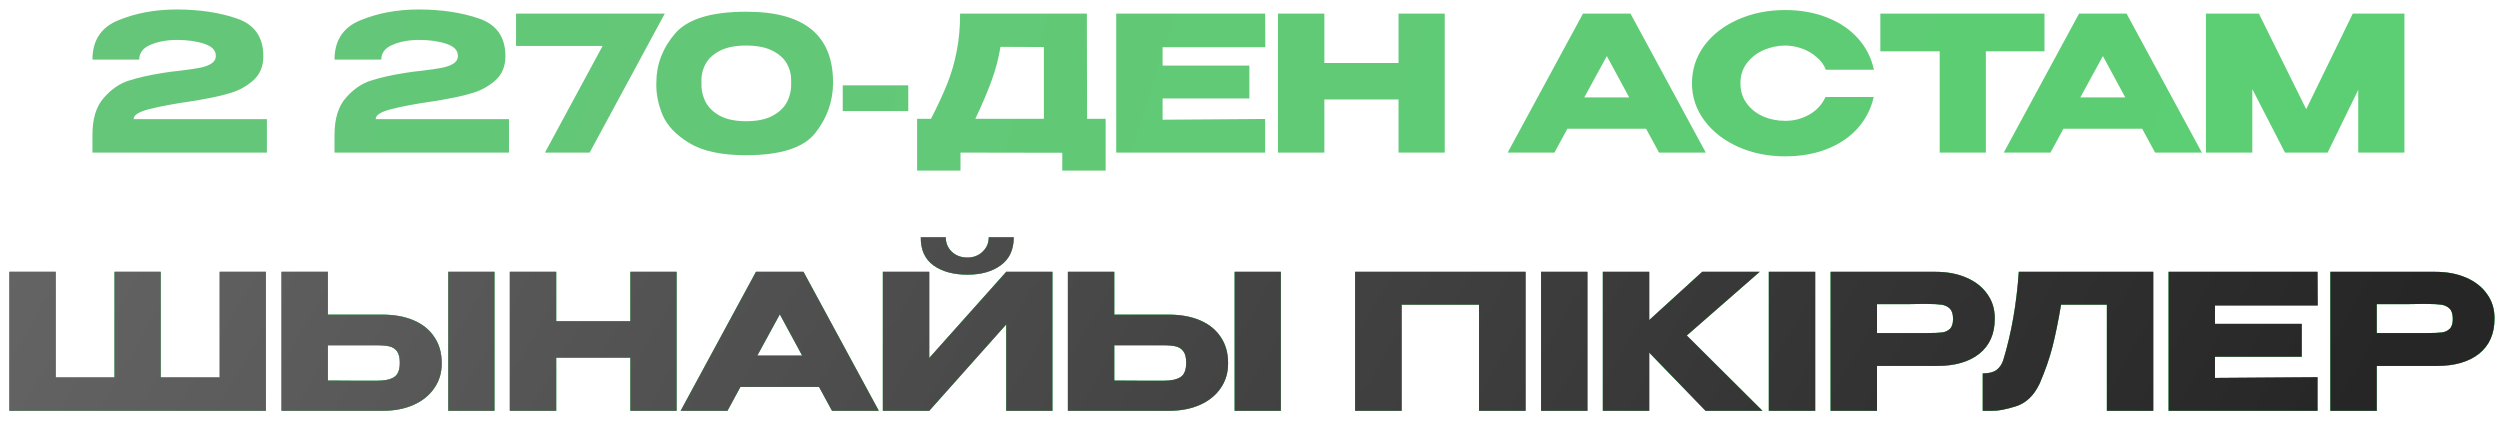 <?xml version="1.0" encoding="UTF-8"?> <svg xmlns="http://www.w3.org/2000/svg" width="213" height="36" viewBox="0 0 213 36" fill="none"><path d="M22.741 10.152V13H7.877V11.48C7.877 10.115 8.197 9.069 8.837 8.344C9.477 7.608 10.186 7.117 10.965 6.872C11.754 6.616 12.719 6.397 13.861 6.216C14.309 6.141 14.799 6.077 15.333 6.024C16.037 5.939 16.586 5.859 16.981 5.784C17.386 5.709 17.722 5.592 17.989 5.432C18.255 5.261 18.389 5.037 18.389 4.76C18.389 4.291 18.063 3.949 17.413 3.736C16.762 3.512 15.973 3.4 15.045 3.4C14.159 3.411 13.407 3.555 12.789 3.832C12.17 4.099 11.861 4.515 11.861 5.08H7.877C7.877 3.437 8.618 2.317 10.101 1.72C11.583 1.112 13.231 0.808 15.045 0.808C16.975 0.808 18.687 1.064 20.181 1.576C21.685 2.088 22.437 3.16 22.437 4.792C22.437 5.645 22.154 6.328 21.589 6.84C21.023 7.341 20.383 7.699 19.669 7.912C18.965 8.125 18.175 8.307 17.301 8.456L16.789 8.552C16.735 8.552 16.565 8.579 16.277 8.632C14.858 8.835 13.685 9.053 12.757 9.288C11.839 9.512 11.381 9.8 11.381 10.152H22.741ZM43.366 10.152V13H28.502V11.48C28.502 10.115 28.822 9.069 29.462 8.344C30.102 7.608 30.811 7.117 31.59 6.872C32.379 6.616 33.344 6.397 34.486 6.216C34.934 6.141 35.424 6.077 35.958 6.024C36.662 5.939 37.211 5.859 37.606 5.784C38.011 5.709 38.347 5.592 38.614 5.432C38.88 5.261 39.014 5.037 39.014 4.76C39.014 4.291 38.688 3.949 38.038 3.736C37.387 3.512 36.598 3.4 35.67 3.4C34.784 3.411 34.032 3.555 33.414 3.832C32.795 4.099 32.486 4.515 32.486 5.08H28.502C28.502 3.437 29.243 2.317 30.726 1.72C32.208 1.112 33.856 0.808 35.67 0.808C37.6 0.808 39.312 1.064 40.806 1.576C42.31 2.088 43.062 3.16 43.062 4.792C43.062 5.645 42.779 6.328 42.214 6.84C41.648 7.341 41.008 7.699 40.294 7.912C39.59 8.125 38.8 8.307 37.926 8.456L37.414 8.552C37.36 8.552 37.19 8.579 36.902 8.632C35.483 8.835 34.31 9.053 33.382 9.288C32.464 9.512 32.006 9.8 32.006 10.152H43.366ZM56.639 1.16L50.239 13H46.431L51.343 3.912H43.967V1.16H56.639ZM63.553 1C68.502 0.979 70.977 2.989 70.977 7.032C70.977 8.611 70.476 10.04 69.473 11.32C68.481 12.589 66.508 13.224 63.553 13.224C61.473 13.224 59.862 12.877 58.721 12.184C57.58 11.491 56.817 10.68 56.433 9.752C56.06 8.824 55.889 7.917 55.921 7.032C55.921 5.496 56.449 4.109 57.505 2.872C58.561 1.624 60.577 1 63.553 1ZM63.569 10.328C64.497 10.328 65.249 10.173 65.825 9.864C66.412 9.544 66.828 9.139 67.073 8.648C67.319 8.147 67.43 7.603 67.409 7.016C67.43 6.461 67.319 5.949 67.073 5.48C66.828 5.011 66.412 4.627 65.825 4.328C65.249 4.029 64.497 3.88 63.569 3.88C62.652 3.88 61.905 4.029 61.329 4.328C60.753 4.627 60.343 5.011 60.097 5.48C59.852 5.949 59.74 6.461 59.761 7.016C59.74 7.603 59.852 8.147 60.097 8.648C60.343 9.139 60.753 9.544 61.329 9.864C61.905 10.173 62.652 10.328 63.569 10.328ZM71.801 9.464V7.272H77.385V9.464H71.801ZM92.618 10.12H94.202V14.536H90.506V13.016L81.834 13V14.536H78.138V10.12H79.322C79.898 9 80.362 7.997 80.714 7.112C81.066 6.227 81.333 5.304 81.514 4.344C81.706 3.373 81.802 2.312 81.802 1.16H92.602L92.618 10.12ZM85.242 3.992C85.071 5.016 84.81 5.997 84.458 6.936C84.117 7.875 83.663 8.936 83.098 10.12H88.938V4.008L85.242 3.992ZM106.445 8.392H99.053V10.2L107.789 10.136V13H95.101V1.16H107.789L107.805 4.024H99.053V5.592H106.445V8.392ZM112.835 5.368H119.155V1.16H123.091V13H119.155V8.472H112.835V13H108.883V1.16H112.835V5.368ZM145.334 13H141.35L140.246 10.968H133.542L132.438 13H128.454L134.87 1.16H138.918L145.334 13ZM136.902 4.776L134.982 8.296H138.806L136.902 4.776ZM144.156 7.096C144.156 5.912 144.503 4.845 145.196 3.896C145.9 2.947 146.855 2.205 148.06 1.672C149.276 1.128 150.62 0.856 152.092 0.856C153.415 0.856 154.61 1.069 155.676 1.496C156.743 1.912 157.618 2.504 158.3 3.272C158.983 4.029 159.436 4.92 159.66 5.944H155.564C155.404 5.517 155.132 5.149 154.748 4.84C154.375 4.52 153.954 4.28 153.484 4.12C153.015 3.96 152.556 3.88 152.108 3.88C151.479 3.88 150.866 4.008 150.268 4.264C149.682 4.52 149.202 4.893 148.828 5.384C148.466 5.864 148.284 6.435 148.284 7.096C148.284 7.757 148.466 8.333 148.828 8.824C149.191 9.304 149.66 9.672 150.236 9.928C150.823 10.173 151.447 10.296 152.108 10.296C152.844 10.296 153.522 10.12 154.14 9.768C154.77 9.416 155.234 8.915 155.532 8.264H159.644C159.41 9.277 158.951 10.168 158.268 10.936C157.586 11.693 156.716 12.28 155.66 12.696C154.604 13.112 153.415 13.32 152.092 13.32C150.631 13.32 149.292 13.048 148.076 12.504C146.871 11.96 145.916 11.213 145.212 10.264C144.508 9.315 144.156 8.259 144.156 7.096ZM160.205 4.36V1.16H174.189L160.205 4.36ZM174.189 1.16V4.376H169.197V13H165.261V4.376H160.205V1.16H174.189ZM187.599 13H183.615L182.511 10.968H175.807L174.703 13H170.719L177.135 1.16H181.183L187.599 13ZM179.167 4.776L177.247 8.296H181.071L179.167 4.776ZM204.857 1.16V13H200.921V7.656L198.313 13H194.681L191.897 7.592V13H187.945V1.16H192.457L196.489 9.304L200.457 1.16H204.857Z" fill="url(#paint0_linear_23_49)"></path><path d="M0.797 23.16H4.749H0.797ZM13.693 32.152H18.717V23.16H22.653V35H0.797V23.16H4.749V32.152H9.757V23.16H13.693V32.152ZM32.576 26.808C33.59 26.808 34.475 26.968 35.232 27.288C35.989 27.608 36.576 28.077 36.992 28.696C37.419 29.315 37.632 30.056 37.632 30.92V30.984C37.632 31.773 37.419 32.472 36.992 33.08C36.576 33.688 35.984 34.163 35.216 34.504C34.459 34.835 33.584 35 32.592 35H23.984V23.16H27.936V26.808H32.576ZM38.192 35V23.16H42.128V35H38.192ZM32.096 32.44C32.758 32.44 33.248 32.339 33.568 32.136C33.899 31.933 34.064 31.523 34.064 30.904C34.064 30.467 33.984 30.141 33.824 29.928C33.664 29.715 33.451 29.576 33.184 29.512C32.917 29.448 32.555 29.416 32.096 29.416H32.08H27.936V32.424C29.195 32.424 30.075 32.429 30.576 32.44C31.088 32.44 31.435 32.44 31.616 32.44H32.096ZM47.389 27.368H53.709V23.16H57.645V35H53.709V30.472H47.389V35H43.437V23.16H47.389V27.368ZM74.873 35H70.889L69.785 32.968H63.081L61.977 35H57.993L64.409 23.16H68.457L74.873 35ZM66.441 26.776L64.521 30.296H68.345L66.441 26.776ZM82.434 23.4C81.24 23.4 80.275 23.139 79.538 22.616C78.802 22.083 78.44 21.283 78.451 20.216H80.579C80.579 20.707 80.749 21.117 81.091 21.448C81.442 21.779 81.885 21.944 82.418 21.944C82.941 21.944 83.373 21.779 83.715 21.448C84.067 21.117 84.243 20.707 84.243 20.216H86.371C86.371 21.272 86.002 22.067 85.266 22.6C84.541 23.133 83.597 23.4 82.434 23.4ZM79.171 30.504L85.731 23.16H89.666V35H85.731V27.64L79.171 35H75.219V23.16H79.171V30.504ZM99.576 26.808C100.589 26.808 101.475 26.968 102.232 27.288C102.989 27.608 103.576 28.077 103.992 28.696C104.419 29.315 104.632 30.056 104.632 30.92V30.984C104.632 31.773 104.419 32.472 103.992 33.08C103.576 33.688 102.984 34.163 102.216 34.504C101.459 34.835 100.584 35 99.592 35H90.984V23.16H94.936V26.808H99.576ZM105.192 35V23.16H109.128V35H105.192ZM99.096 32.44C99.757 32.44 100.248 32.339 100.568 32.136C100.899 31.933 101.064 31.523 101.064 30.904C101.064 30.467 100.984 30.141 100.824 29.928C100.664 29.715 100.451 29.576 100.184 29.512C99.918 29.448 99.555 29.416 99.096 29.416H99.08H94.936V32.424C96.195 32.424 97.075 32.429 97.576 32.44C98.088 32.44 98.435 32.44 98.616 32.44H99.096ZM129.981 23.16V35H126.013V25.96H119.421V35H115.453V23.16H129.981ZM135.249 35H131.297V23.16H135.249V35ZM143.714 28.584L150.162 35H145.314L140.514 30.04V35H136.562V23.16H140.514V27.272L145.026 23.16H149.922L143.714 28.584ZM154.655 35H150.703V23.16H154.655V35ZM164.913 23.16C165.905 23.16 166.779 23.325 167.537 23.656C168.305 23.987 168.897 24.451 169.313 25.048C169.739 25.635 169.953 26.317 169.953 27.096V27.16C169.953 28.44 169.515 29.432 168.641 30.136C167.766 30.829 166.571 31.176 165.057 31.176H159.921V35H155.969V23.16H164.913ZM164.209 28.376C164.763 28.376 165.174 28.36 165.441 28.328C165.718 28.296 165.947 28.195 166.129 28.024C166.31 27.853 166.401 27.571 166.401 27.176C166.401 26.771 166.31 26.477 166.129 26.296C165.947 26.115 165.713 26.003 165.425 25.96C165.137 25.917 164.731 25.896 164.209 25.896H163.681C163.467 25.896 163.094 25.901 162.561 25.912C162.027 25.912 161.147 25.912 159.921 25.912V28.376H164.193H164.209ZM183.458 23.16V35H179.506V25.96H175.602C175.367 27.357 175.122 28.557 174.866 29.56C174.61 30.552 174.247 31.592 173.778 32.68C173.298 33.693 172.626 34.339 171.762 34.616C170.908 34.883 170.236 35.011 169.746 35C169.266 35 168.994 35 168.93 35V31.816C169.442 31.816 169.831 31.72 170.098 31.528C170.364 31.325 170.556 31.048 170.674 30.696C171.367 28.435 171.81 25.923 172.002 23.16H183.458ZM196.109 30.392H188.717V32.2L197.453 32.136V35H184.765V23.16H197.453L197.469 26.024H188.717V27.592H196.109V30.392ZM207.491 23.16C208.483 23.16 209.357 23.325 210.115 23.656C210.883 23.987 211.475 24.451 211.891 25.048C212.317 25.635 212.531 26.317 212.531 27.096V27.16C212.531 28.44 212.093 29.432 211.219 30.136C210.344 30.829 209.149 31.176 207.635 31.176H202.499V35H198.547V23.16H207.491ZM206.787 28.376C207.341 28.376 207.752 28.36 208.019 28.328C208.296 28.296 208.525 28.195 208.707 28.024C208.888 27.853 208.979 27.571 208.979 27.176C208.979 26.771 208.888 26.477 208.707 26.296C208.525 26.115 208.291 26.003 208.003 25.96C207.715 25.917 207.309 25.896 206.787 25.896H206.259C206.045 25.896 205.672 25.901 205.139 25.912C204.605 25.912 203.725 25.912 202.499 25.912V28.376H206.771H206.787Z" fill="#5BCF73"></path><path d="M0.797 23.16H4.749H0.797ZM13.693 32.152H18.717V23.16H22.653V35H0.797V23.16H4.749V32.152H9.757V23.16H13.693V32.152ZM32.576 26.808C33.59 26.808 34.475 26.968 35.232 27.288C35.989 27.608 36.576 28.077 36.992 28.696C37.419 29.315 37.632 30.056 37.632 30.92V30.984C37.632 31.773 37.419 32.472 36.992 33.08C36.576 33.688 35.984 34.163 35.216 34.504C34.459 34.835 33.584 35 32.592 35H23.984V23.16H27.936V26.808H32.576ZM38.192 35V23.16H42.128V35H38.192ZM32.096 32.44C32.758 32.44 33.248 32.339 33.568 32.136C33.899 31.933 34.064 31.523 34.064 30.904C34.064 30.467 33.984 30.141 33.824 29.928C33.664 29.715 33.451 29.576 33.184 29.512C32.917 29.448 32.555 29.416 32.096 29.416H32.08H27.936V32.424C29.195 32.424 30.075 32.429 30.576 32.44C31.088 32.44 31.435 32.44 31.616 32.44H32.096ZM47.389 27.368H53.709V23.16H57.645V35H53.709V30.472H47.389V35H43.437V23.16H47.389V27.368ZM74.873 35H70.889L69.785 32.968H63.081L61.977 35H57.993L64.409 23.16H68.457L74.873 35ZM66.441 26.776L64.521 30.296H68.345L66.441 26.776ZM82.434 23.4C81.24 23.4 80.275 23.139 79.538 22.616C78.802 22.083 78.44 21.283 78.451 20.216H80.579C80.579 20.707 80.749 21.117 81.091 21.448C81.442 21.779 81.885 21.944 82.418 21.944C82.941 21.944 83.373 21.779 83.715 21.448C84.067 21.117 84.243 20.707 84.243 20.216H86.371C86.371 21.272 86.002 22.067 85.266 22.6C84.541 23.133 83.597 23.4 82.434 23.4ZM79.171 30.504L85.731 23.16H89.666V35H85.731V27.64L79.171 35H75.219V23.16H79.171V30.504ZM99.576 26.808C100.589 26.808 101.475 26.968 102.232 27.288C102.989 27.608 103.576 28.077 103.992 28.696C104.419 29.315 104.632 30.056 104.632 30.92V30.984C104.632 31.773 104.419 32.472 103.992 33.08C103.576 33.688 102.984 34.163 102.216 34.504C101.459 34.835 100.584 35 99.592 35H90.984V23.16H94.936V26.808H99.576ZM105.192 35V23.16H109.128V35H105.192ZM99.096 32.44C99.757 32.44 100.248 32.339 100.568 32.136C100.899 31.933 101.064 31.523 101.064 30.904C101.064 30.467 100.984 30.141 100.824 29.928C100.664 29.715 100.451 29.576 100.184 29.512C99.918 29.448 99.555 29.416 99.096 29.416H99.08H94.936V32.424C96.195 32.424 97.075 32.429 97.576 32.44C98.088 32.44 98.435 32.44 98.616 32.44H99.096ZM129.981 23.16V35H126.013V25.96H119.421V35H115.453V23.16H129.981ZM135.249 35H131.297V23.16H135.249V35ZM143.714 28.584L150.162 35H145.314L140.514 30.04V35H136.562V23.16H140.514V27.272L145.026 23.16H149.922L143.714 28.584ZM154.655 35H150.703V23.16H154.655V35ZM164.913 23.16C165.905 23.16 166.779 23.325 167.537 23.656C168.305 23.987 168.897 24.451 169.313 25.048C169.739 25.635 169.953 26.317 169.953 27.096V27.16C169.953 28.44 169.515 29.432 168.641 30.136C167.766 30.829 166.571 31.176 165.057 31.176H159.921V35H155.969V23.16H164.913ZM164.209 28.376C164.763 28.376 165.174 28.36 165.441 28.328C165.718 28.296 165.947 28.195 166.129 28.024C166.31 27.853 166.401 27.571 166.401 27.176C166.401 26.771 166.31 26.477 166.129 26.296C165.947 26.115 165.713 26.003 165.425 25.96C165.137 25.917 164.731 25.896 164.209 25.896H163.681C163.467 25.896 163.094 25.901 162.561 25.912C162.027 25.912 161.147 25.912 159.921 25.912V28.376H164.193H164.209ZM183.458 23.16V35H179.506V25.96H175.602C175.367 27.357 175.122 28.557 174.866 29.56C174.61 30.552 174.247 31.592 173.778 32.68C173.298 33.693 172.626 34.339 171.762 34.616C170.908 34.883 170.236 35.011 169.746 35C169.266 35 168.994 35 168.93 35V31.816C169.442 31.816 169.831 31.72 170.098 31.528C170.364 31.325 170.556 31.048 170.674 30.696C171.367 28.435 171.81 25.923 172.002 23.16H183.458ZM196.109 30.392H188.717V32.2L197.453 32.136V35H184.765V23.16H197.453L197.469 26.024H188.717V27.592H196.109V30.392ZM207.491 23.16C208.483 23.16 209.357 23.325 210.115 23.656C210.883 23.987 211.475 24.451 211.891 25.048C212.317 25.635 212.531 26.317 212.531 27.096V27.16C212.531 28.44 212.093 29.432 211.219 30.136C210.344 30.829 209.149 31.176 207.635 31.176H202.499V35H198.547V23.16H207.491ZM206.787 28.376C207.341 28.376 207.752 28.36 208.019 28.328C208.296 28.296 208.525 28.195 208.707 28.024C208.888 27.853 208.979 27.571 208.979 27.176C208.979 26.771 208.888 26.477 208.707 26.296C208.525 26.115 208.291 26.003 208.003 25.96C207.715 25.917 207.309 25.896 206.787 25.896H206.259C206.045 25.896 205.672 25.901 205.139 25.912C204.605 25.912 203.725 25.912 202.499 25.912V28.376H206.771H206.787Z" fill="#5BCF73"></path><path d="M0.797 23.16H4.749H0.797ZM13.693 32.152H18.717V23.16H22.653V35H0.797V23.16H4.749V32.152H9.757V23.16H13.693V32.152ZM32.576 26.808C33.59 26.808 34.475 26.968 35.232 27.288C35.989 27.608 36.576 28.077 36.992 28.696C37.419 29.315 37.632 30.056 37.632 30.92V30.984C37.632 31.773 37.419 32.472 36.992 33.08C36.576 33.688 35.984 34.163 35.216 34.504C34.459 34.835 33.584 35 32.592 35H23.984V23.16H27.936V26.808H32.576ZM38.192 35V23.16H42.128V35H38.192ZM32.096 32.44C32.758 32.44 33.248 32.339 33.568 32.136C33.899 31.933 34.064 31.523 34.064 30.904C34.064 30.467 33.984 30.141 33.824 29.928C33.664 29.715 33.451 29.576 33.184 29.512C32.917 29.448 32.555 29.416 32.096 29.416H32.08H27.936V32.424C29.195 32.424 30.075 32.429 30.576 32.44C31.088 32.44 31.435 32.44 31.616 32.44H32.096ZM47.389 27.368H53.709V23.16H57.645V35H53.709V30.472H47.389V35H43.437V23.16H47.389V27.368ZM74.873 35H70.889L69.785 32.968H63.081L61.977 35H57.993L64.409 23.16H68.457L74.873 35ZM66.441 26.776L64.521 30.296H68.345L66.441 26.776ZM82.434 23.4C81.24 23.4 80.275 23.139 79.538 22.616C78.802 22.083 78.44 21.283 78.451 20.216H80.579C80.579 20.707 80.749 21.117 81.091 21.448C81.442 21.779 81.885 21.944 82.418 21.944C82.941 21.944 83.373 21.779 83.715 21.448C84.067 21.117 84.243 20.707 84.243 20.216H86.371C86.371 21.272 86.002 22.067 85.266 22.6C84.541 23.133 83.597 23.4 82.434 23.4ZM79.171 30.504L85.731 23.16H89.666V35H85.731V27.64L79.171 35H75.219V23.16H79.171V30.504ZM99.576 26.808C100.589 26.808 101.475 26.968 102.232 27.288C102.989 27.608 103.576 28.077 103.992 28.696C104.419 29.315 104.632 30.056 104.632 30.92V30.984C104.632 31.773 104.419 32.472 103.992 33.08C103.576 33.688 102.984 34.163 102.216 34.504C101.459 34.835 100.584 35 99.592 35H90.984V23.16H94.936V26.808H99.576ZM105.192 35V23.16H109.128V35H105.192ZM99.096 32.44C99.757 32.44 100.248 32.339 100.568 32.136C100.899 31.933 101.064 31.523 101.064 30.904C101.064 30.467 100.984 30.141 100.824 29.928C100.664 29.715 100.451 29.576 100.184 29.512C99.918 29.448 99.555 29.416 99.096 29.416H99.08H94.936V32.424C96.195 32.424 97.075 32.429 97.576 32.44C98.088 32.44 98.435 32.44 98.616 32.44H99.096ZM129.981 23.16V35H126.013V25.96H119.421V35H115.453V23.16H129.981ZM135.249 35H131.297V23.16H135.249V35ZM143.714 28.584L150.162 35H145.314L140.514 30.04V35H136.562V23.16H140.514V27.272L145.026 23.16H149.922L143.714 28.584ZM154.655 35H150.703V23.16H154.655V35ZM164.913 23.16C165.905 23.16 166.779 23.325 167.537 23.656C168.305 23.987 168.897 24.451 169.313 25.048C169.739 25.635 169.953 26.317 169.953 27.096V27.16C169.953 28.44 169.515 29.432 168.641 30.136C167.766 30.829 166.571 31.176 165.057 31.176H159.921V35H155.969V23.16H164.913ZM164.209 28.376C164.763 28.376 165.174 28.36 165.441 28.328C165.718 28.296 165.947 28.195 166.129 28.024C166.31 27.853 166.401 27.571 166.401 27.176C166.401 26.771 166.31 26.477 166.129 26.296C165.947 26.115 165.713 26.003 165.425 25.96C165.137 25.917 164.731 25.896 164.209 25.896H163.681C163.467 25.896 163.094 25.901 162.561 25.912C162.027 25.912 161.147 25.912 159.921 25.912V28.376H164.193H164.209ZM183.458 23.16V35H179.506V25.96H175.602C175.367 27.357 175.122 28.557 174.866 29.56C174.61 30.552 174.247 31.592 173.778 32.68C173.298 33.693 172.626 34.339 171.762 34.616C170.908 34.883 170.236 35.011 169.746 35C169.266 35 168.994 35 168.93 35V31.816C169.442 31.816 169.831 31.72 170.098 31.528C170.364 31.325 170.556 31.048 170.674 30.696C171.367 28.435 171.81 25.923 172.002 23.16H183.458ZM196.109 30.392H188.717V32.2L197.453 32.136V35H184.765V23.16H197.453L197.469 26.024H188.717V27.592H196.109V30.392ZM207.491 23.16C208.483 23.16 209.357 23.325 210.115 23.656C210.883 23.987 211.475 24.451 211.891 25.048C212.317 25.635 212.531 26.317 212.531 27.096V27.16C212.531 28.44 212.093 29.432 211.219 30.136C210.344 30.829 209.149 31.176 207.635 31.176H202.499V35H198.547V23.16H207.491ZM206.787 28.376C207.341 28.376 207.752 28.36 208.019 28.328C208.296 28.296 208.525 28.195 208.707 28.024C208.888 27.853 208.979 27.571 208.979 27.176C208.979 26.771 208.888 26.477 208.707 26.296C208.525 26.115 208.291 26.003 208.003 25.96C207.715 25.917 207.309 25.896 206.787 25.896H206.259C206.045 25.896 205.672 25.901 205.139 25.912C204.605 25.912 203.725 25.912 202.499 25.912V28.376H206.771H206.787Z" fill="url(#paint1_linear_23_49)"></path><defs><linearGradient id="paint0_linear_23_49" x1="-23" y1="-54" x2="213" y2="20" gradientUnits="userSpaceOnUse"><stop stop-color="#67C37A"></stop><stop offset="1" stop-color="#5BCF73"></stop></linearGradient><linearGradient id="paint1_linear_23_49" x1="-97.302" y1="-72.667" x2="171.444" y2="84.425" gradientUnits="userSpaceOnUse"><stop stop-color="#929292"></stop><stop offset="1" stop-color="#262626"></stop></linearGradient></defs></svg> 